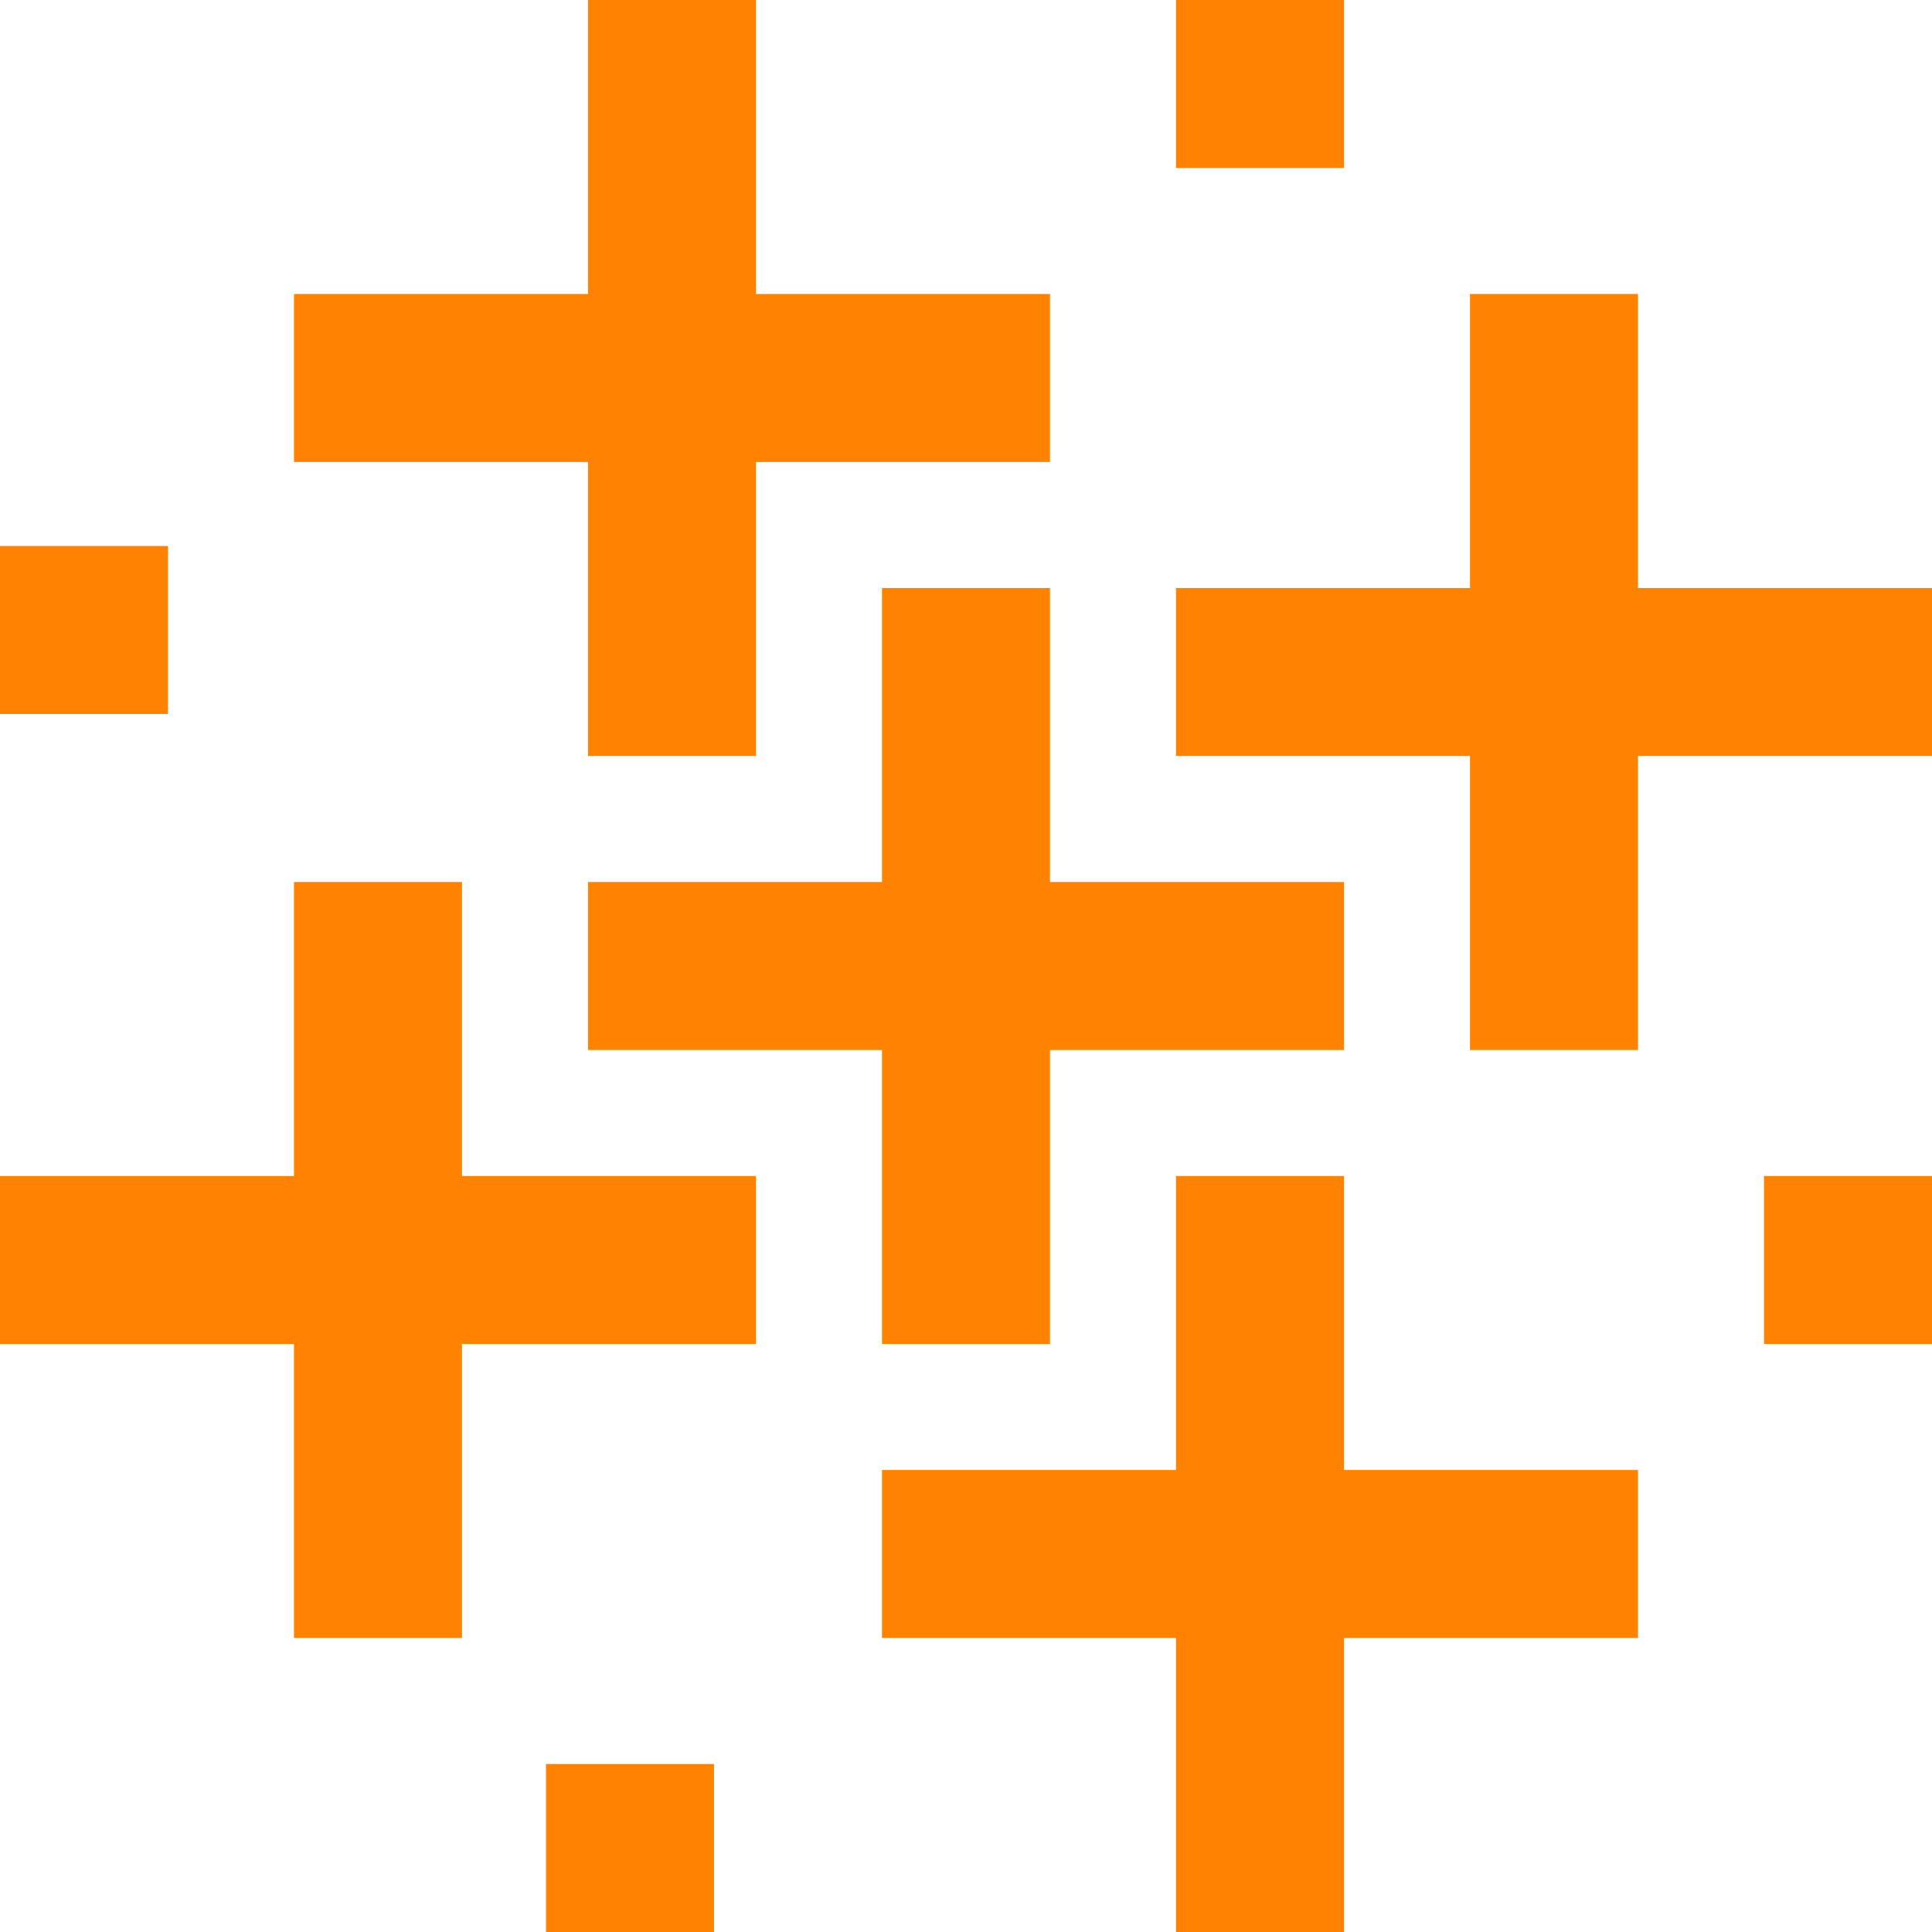 <?xml version="1.0" encoding="UTF-8"?>
<svg width="46px" height="46px" viewBox="0 0 46 46" version="1.1" xmlns="http://www.w3.org/2000/svg" xmlns:xlink="http://www.w3.org/1999/xlink">
    <!-- Generator: Sketch 52.6 (67491) - http://www.bohemiancoding.com/sketch -->
    <title>Logo</title>
    <desc>Created with Sketch.</desc>
    <g id="Logo" stroke="none" stroke-width="1" fill="none" fill-rule="evenodd">
        <g id="Symbol" fill="#FF8200" fill-rule="nonzero">
            <polygon id="Fill-20" points="28 4 32 4 32 0 28 0"></polygon>
            <polygon id="Fill-22" points="42 32 46 32 46 28 42 28"></polygon>
            <polygon id="Fill-23" points="13 46 17 46 17 42 13 42"></polygon>
            <polygon id="Fill-24" points="0 17 4 17 4 13 0 13"></polygon>
            <rect id="Rectangle" x="35" y="7" width="4" height="18"></rect>
            <rect id="Rectangle" x="14" y="0" width="4" height="18"></rect>
            <rect id="Rectangle" x="21" y="14" width="4" height="18"></rect>
            <rect id="Rectangle" x="28" y="28" width="4" height="18"></rect>
            <rect id="Rectangle" x="7" y="21" width="4" height="18"></rect>
            <rect id="Rectangle" x="28" y="14" width="18" height="4"></rect>
            <rect id="Rectangle" x="7" y="7" width="18" height="4"></rect>
            <rect id="Rectangle" x="14" y="21" width="18" height="4"></rect>
            <rect id="Rectangle" x="21" y="35" width="18" height="4"></rect>
            <rect id="Rectangle" x="0" y="28" width="18" height="4"></rect>
        </g>
    </g>
</svg>